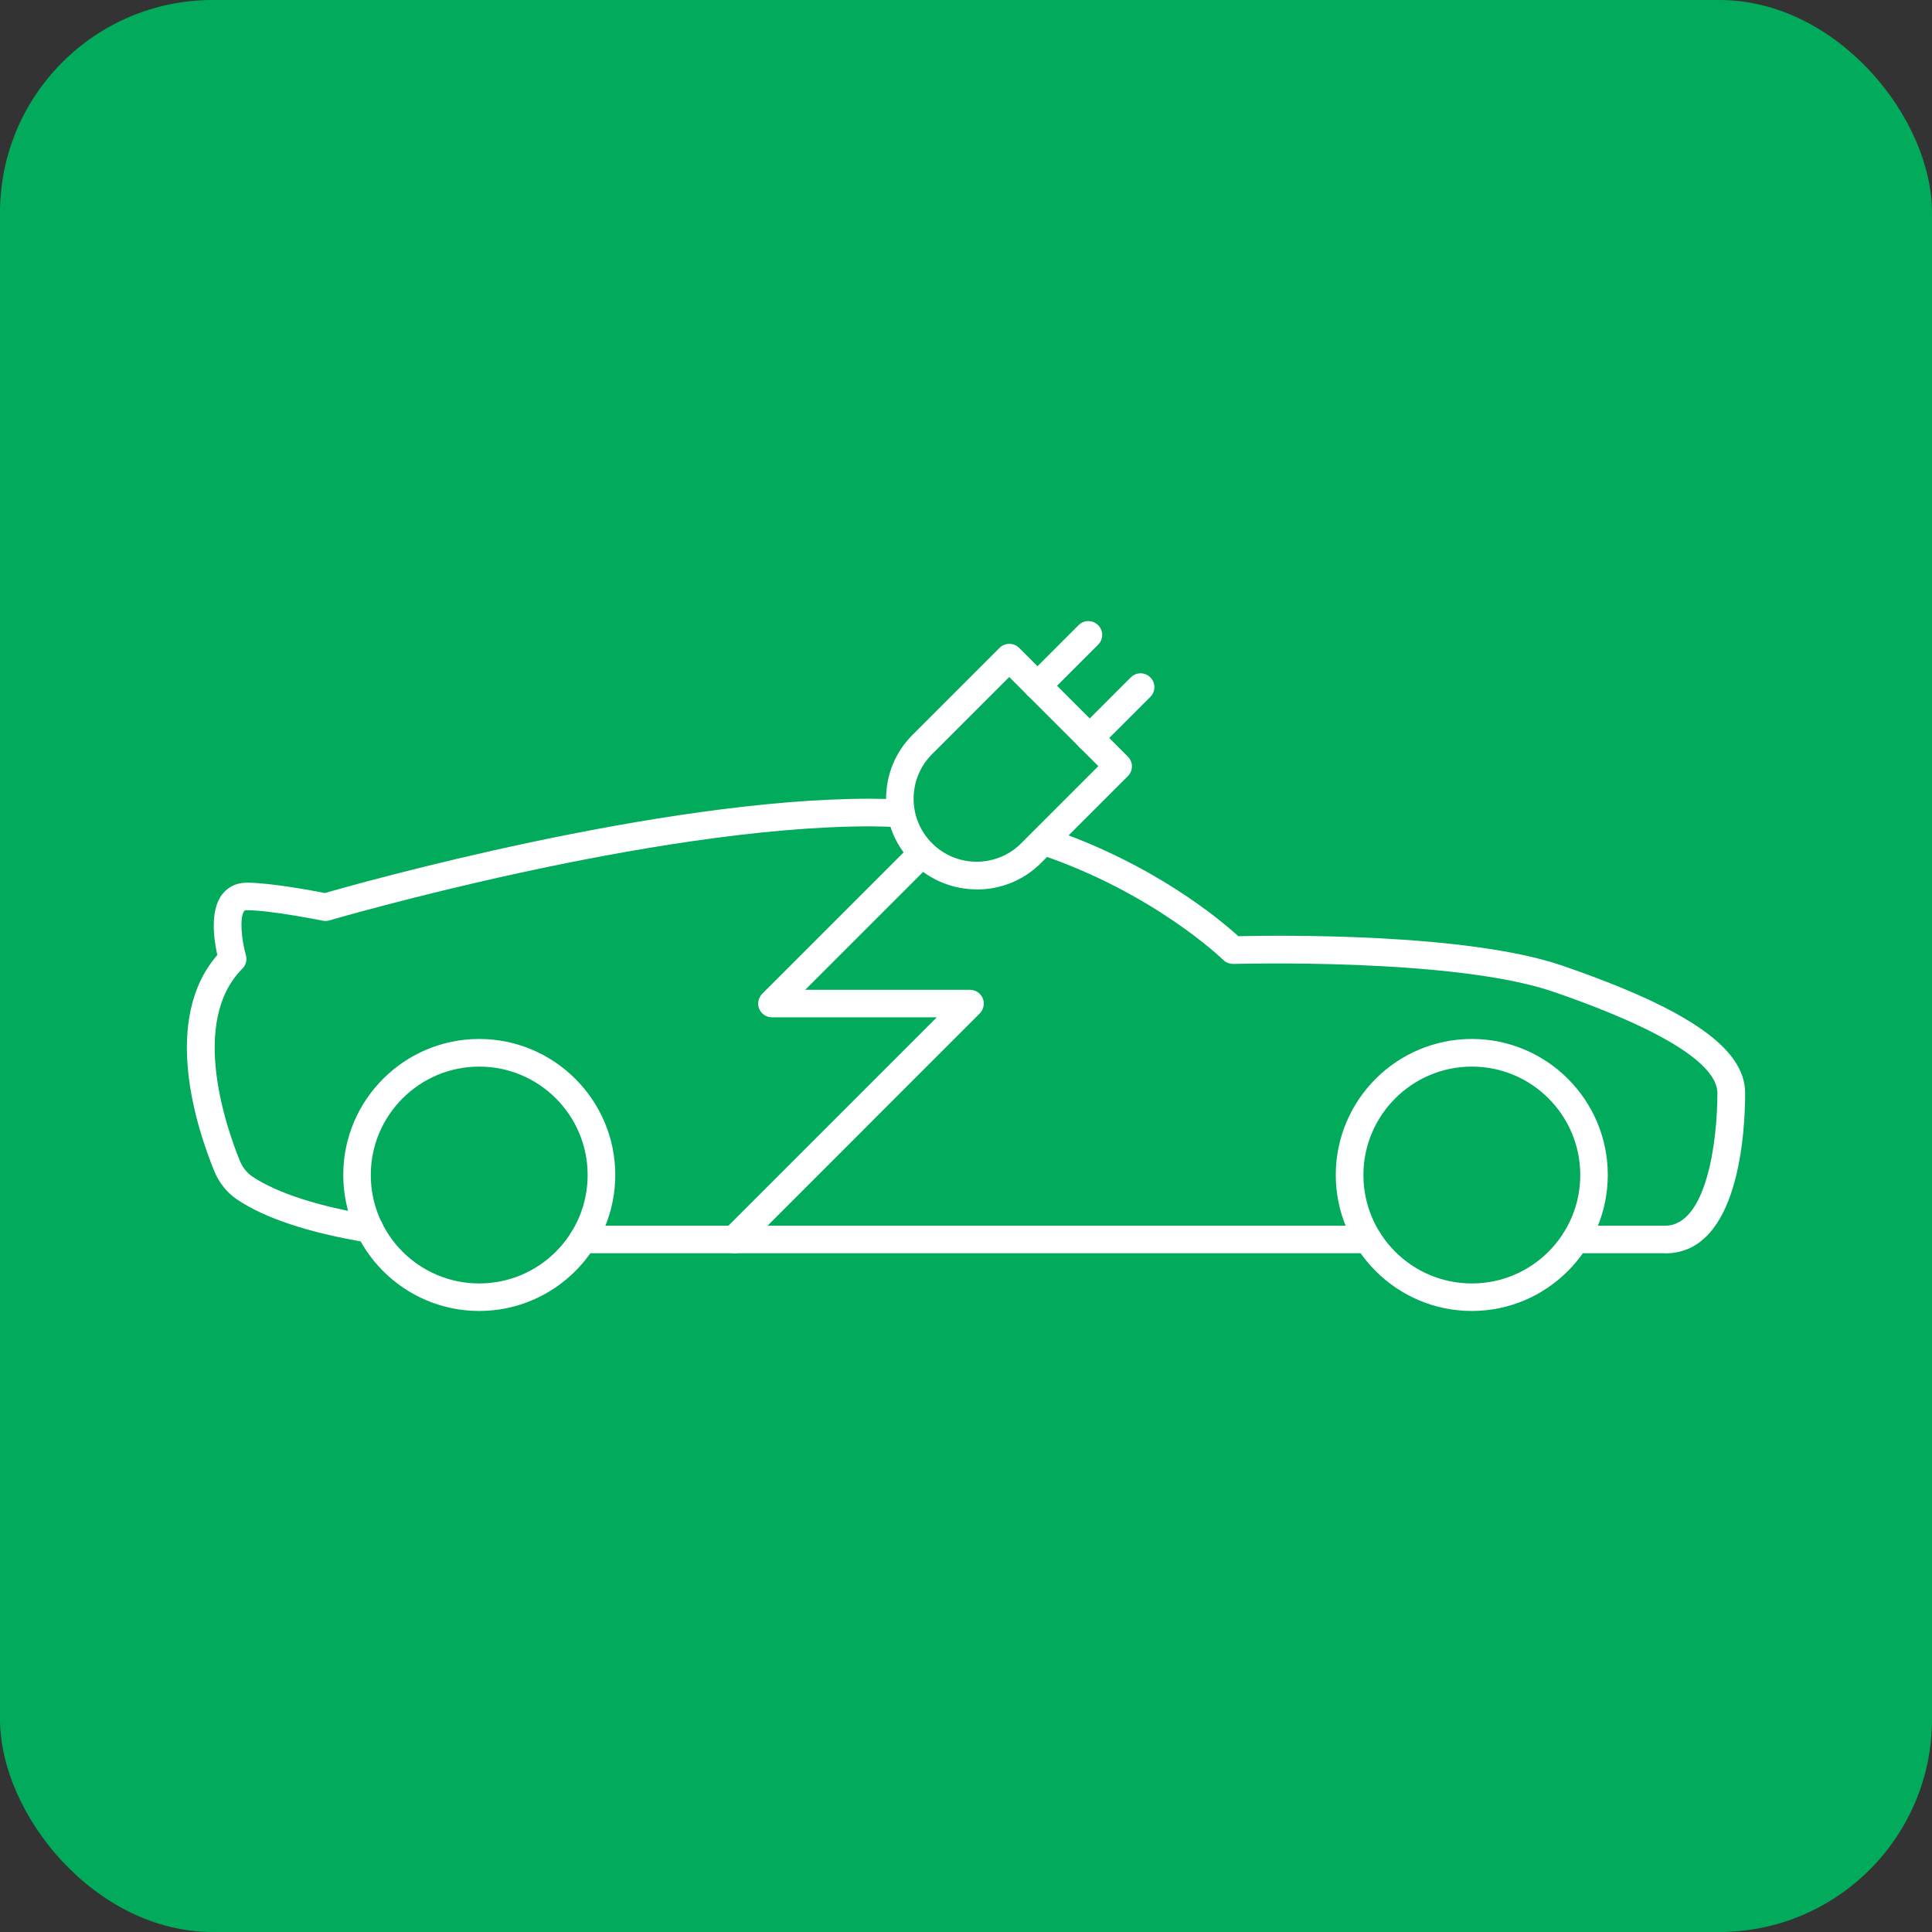 <svg xmlns="http://www.w3.org/2000/svg" id="uuid-ee091087-5320-4997-8e7c-fb059f017232" width="164.29" height="164.29" viewBox="0 0 164.29 164.29"><rect x="0" y="0" width="164.29" height="164.29" fill="#333333" stroke="none"/><g id="uuid-d0e3fce4-a506-4cd9-b196-2d3a99f56bbb"><g><rect x="0" width="164.29" height="164.29" rx="18.09" ry="18.09" style="fill:#02ab5b;"></rect><g><g><path d="M141.59,106.57h-7.6c-.65,0-1.17-.53-1.17-1.17s.53-1.17,1.17-1.17h7.6c3.51,0,4.45-7.09,4.45-11.28,0-1.74-2.42-4.64-13.94-8.61-8.47-2.92-27.04-2.37-27.22-2.37-.3,0-.63-.11-.86-.34-.06-.06-5.89-5.72-15.68-9-.62-.21-.95-.87-.74-1.49,.21-.62,.88-.95,1.49-.74,9.02,3.03,14.73,7.86,16.21,9.21,3.09-.07,19.39-.31,27.57,2.51,10.74,3.7,15.53,7.04,15.53,10.83,0,3.2-.49,13.63-6.79,13.63Z" style="fill:#fff;"></path><path d="M31.43,105.68c-.06,0-.13,0-.19-.02-4.95-.82-8.68-2.05-11.08-3.66-.85-.57-1.52-1.4-1.93-2.39-1.54-3.76-4.51-12.91,.25-18.4-.28-1.25-.66-3.74,.4-5.14,.5-.66,1.23-1.01,2.11-1.01,1.97,0,5.58,.67,6.63,.88,2.95-.85,28.47-8.02,46.38-8.02,.85,0,1.71,.02,2.58,.07,.65,.04,1.14,.59,1.11,1.24-.04,.65-.59,1.16-1.24,1.11-.82-.04-1.65-.07-2.45-.07-18.6,0-45.72,7.92-46,8-.18,.05-.38,.06-.56,.02-.04,0-4.41-.89-6.45-.89-.18,0-.21,.04-.23,.08-.39,.52-.24,2.39,.15,3.74,.12,.41,0,.85-.3,1.15-4.54,4.54-1.31,13.66-.21,16.35,.23,.56,.59,1.01,1.06,1.33,2.09,1.4,5.61,2.54,10.16,3.29,.64,.11,1.07,.71,.97,1.35-.1,.57-.59,.98-1.16,.98Z" style="fill:#fff;"></path><path d="M116.33,106.57H49.58c-.65,0-1.17-.53-1.17-1.17s.53-1.17,1.17-1.17H116.33c.65,0,1.17,.53,1.17,1.17s-.53,1.17-1.17,1.17Z" style="fill:#fff;"></path><path d="M40.75,111.48c-6.38,0-11.56-5.19-11.56-11.57s5.19-11.56,11.56-11.56,11.57,5.19,11.57,11.56-5.19,11.57-11.57,11.57Zm0-20.78c-5.08,0-9.22,4.13-9.22,9.22s4.13,9.22,9.22,9.22,9.22-4.13,9.22-9.22-4.13-9.22-9.22-9.22Z" style="fill:#fff;"></path><path d="M125.16,111.48c-6.38,0-11.57-5.19-11.57-11.57s5.19-11.56,11.57-11.56,11.56,5.19,11.56,11.56-5.19,11.57-11.56,11.57Zm0-20.78c-5.08,0-9.22,4.13-9.22,9.22s4.13,9.22,9.22,9.22,9.22-4.13,9.22-9.22-4.13-9.22-9.22-9.22Z" style="fill:#fff;"></path></g><g><g><path d="M83.06,75.63c-1.97,0-3.95-.75-5.45-2.25-1.46-1.46-2.26-3.39-2.26-5.45s.8-4,2.26-5.45l7.39-7.39c.22-.22,.52-.34,.83-.34h0c.31,0,.61,.12,.83,.34l9.25,9.25c.46,.46,.46,1.2,0,1.66l-7.39,7.39c-1.5,1.5-3.48,2.25-5.45,2.25Zm2.76-18.06l-6.56,6.56c-1.01,1.01-1.57,2.36-1.57,3.79s.56,2.78,1.57,3.79c2.09,2.09,5.49,2.09,7.58,0l6.56-6.56-7.59-7.59Z" style="fill:#fff;"></path><g><path d="M88.22,59.49c-.3,0-.6-.12-.83-.34-.46-.46-.46-1.2,0-1.66l4.33-4.33c.46-.46,1.2-.46,1.66,0,.46,.46,.46,1.2,0,1.66l-4.33,4.33c-.23,.23-.53,.34-.83,.34Z" style="fill:#fff;"></path><path d="M92.66,63.93c-.3,0-.6-.12-.83-.34-.46-.46-.46-1.2,0-1.66l4.33-4.33c.46-.46,1.2-.46,1.66,0,.46,.46,.46,1.2,0,1.66l-4.33,4.33c-.23,.23-.53,.34-.83,.34Z" style="fill:#fff;"></path></g></g><path d="M62.43,106.57c-.3,0-.6-.12-.83-.34-.46-.46-.46-1.2,0-1.66l18.06-18.06h-14.02c-.47,0-.9-.29-1.08-.72s-.08-.94,.25-1.28l12.79-12.79c.46-.46,1.2-.46,1.66,0,.46,.46,.46,1.2,0,1.66l-10.79,10.79h14.02c.47,0,.9,.29,1.08,.72s.08,.94-.25,1.28l-20.06,20.07c-.23,.23-.53,.34-.83,.34Z" style="fill:#fff;"></path></g></g></g></g></svg>